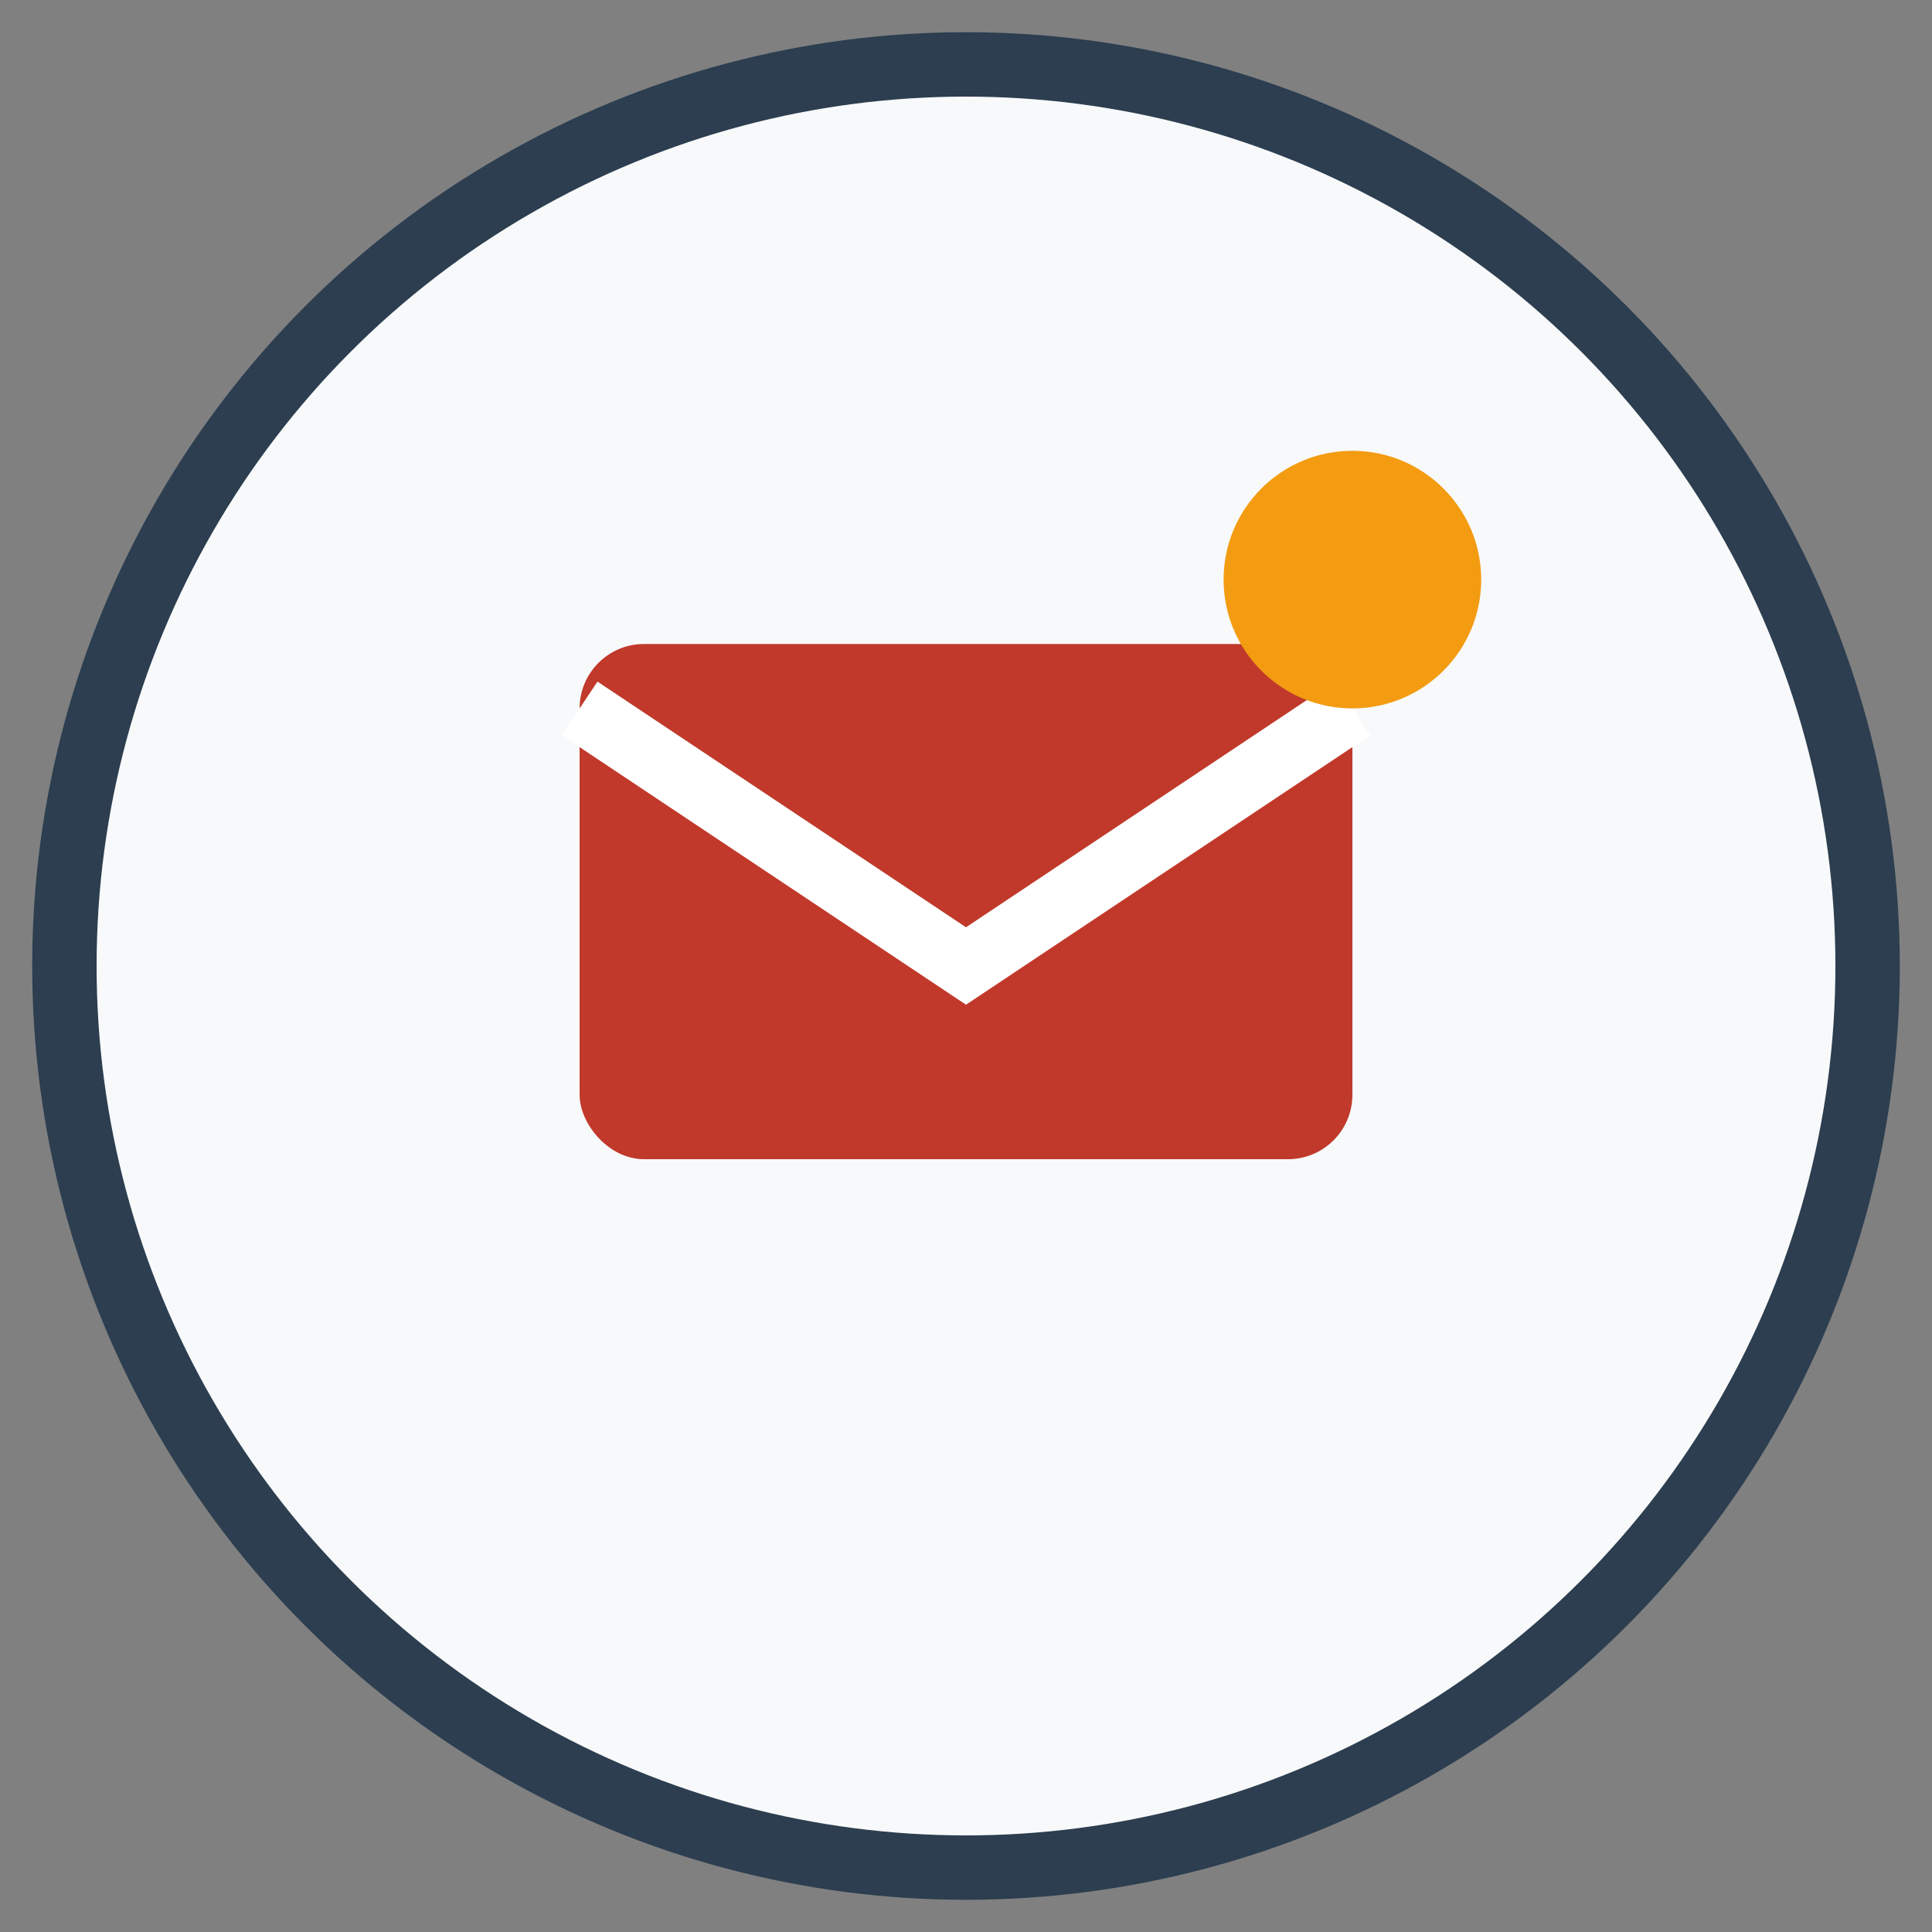 <svg width="60" height="60" viewBox="0 0 60 60" fill="none" xmlns="http://www.w3.org/2000/svg">
  <rect x="0" y="0" width="60" height="60" fill="#808080" stroke="none"/>
  <circle cx="30" cy="30" r="28" fill="#f8f9fa" stroke="#2c3e50" stroke-width="2"/>
  <rect x="18" y="20" width="24" height="16" rx="2" fill="#c0392b"/>
  <path d="M18 22l12 8 12-8" stroke="#ffffff" stroke-width="2" fill="none"/>
  <circle cx="42" cy="18" r="4" fill="#f39c12"/>
</svg>